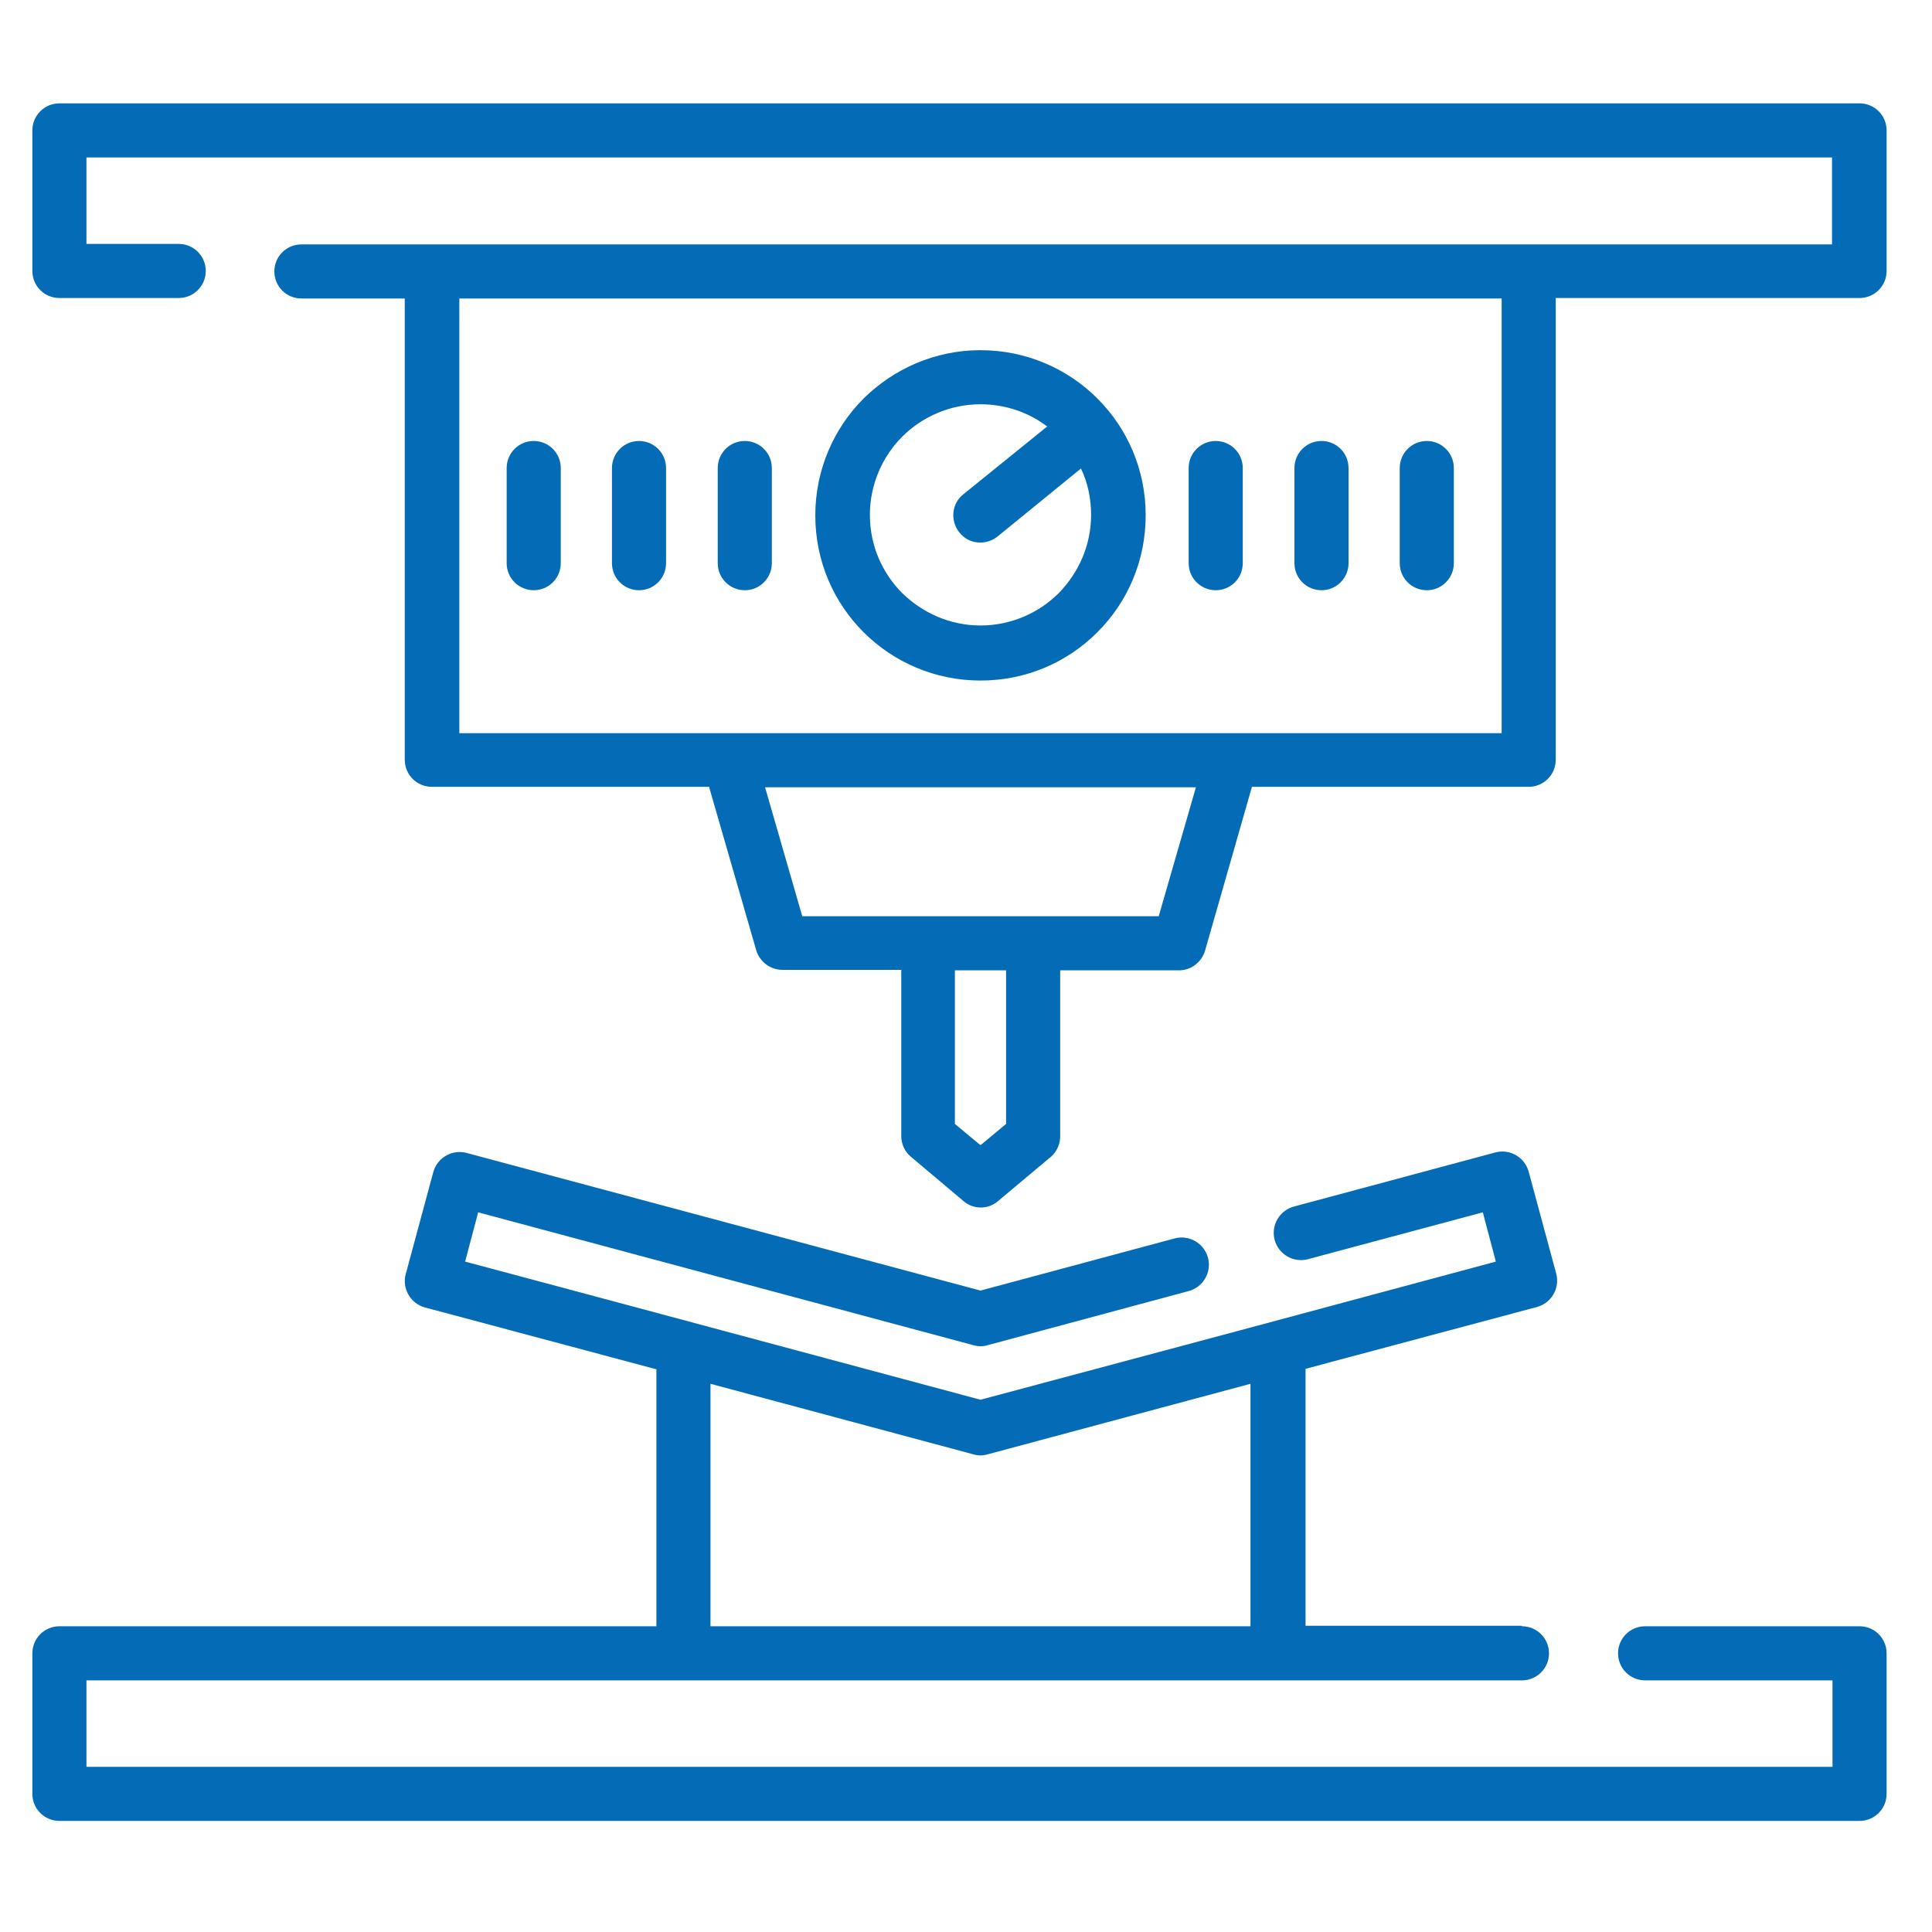 <?xml version="1.0" encoding="utf-8"?>
<!-- Generator: Adobe Illustrator 25.4.1, SVG Export Plug-In . SVG Version: 6.00 Build 0)  -->
<svg version="1.1" id="Layer_1" xmlns="http://www.w3.org/2000/svg" xmlns:xlink="http://www.w3.org/1999/xlink" x="0px" y="0px"
	 viewBox="0 0 400 400" style="enable-background:new 0 0 400 400;" xml:space="preserve">
<style type="text/css">
	.st0{display:none;}
	.st1{display:inline;fill:#046CB7;}
	.st2{fill:#046CB7;}
</style>
<g class="st0">
	<path class="st1" d="M211.4,391.2c-3.1,0-5.6-2.5-5.6-5.6c0-3.1,2.5-5.6,5.6-5.6h168v-45c-120.5,0-241,0-361.5,0v45h168
		c3.1,0,5.6,2.5,5.6,5.6c0,3.1-2.5,5.6-5.6,5.6H12.3c-3.1,0-5.6-2.5-5.6-5.6v-56.3c0-3.1,2.5-5.6,5.6-5.6h89.2v-16.9
		c0-3.1,2.5-5.6,5.6-5.6h8.3l24.7-76.7h-39.7v12.4c0,3.1-2.5,5.6-5.6,5.6c-3.1,0-5.6-2.5-5.6-5.6v-12.4h-1.7c-3.1,0-5.6-2.5-5.6-5.6
		c0-1.6,0.7-3,1.7-4l61.9-70.6h-27.9v12.4c0,3.1-2.5,5.6-5.6,5.6c-3.1,0-5.6-2.5-5.6-5.6v-12.7c-2.1-0.8-3.7-2.8-3.7-5.2
		c0-1.5,0.6-2.9,1.6-3.9l55-61.8l19.5-61.7c0.8-2.4,3-3.9,5.4-3.9h20.3c2.6,0,4.8,1.7,5.4,4.1l6,19.1c0.9,3-0.7,6.1-3.7,7.1
		c-3,0.9-6.1-0.7-7-3.7l-4.9-15.4h-12.1l-16.3,51.6h44.8l-3.8-12c-0.9-3,0.7-6.1,3.7-7.1c3-0.9,6.1,0.7,7.1,3.7l5.7,18.1l55.2,62
		c2.1,2.3,1.9,5.9-0.5,7.9c-0.5,0.5-1.1,0.8-1.7,1.1v12.7c0,3.1-2.5,5.6-5.6,5.6c-3.1,0-5.6-2.5-5.6-5.6v-12.4h-27.9l62.2,71
		c2,2.3,1.8,5.9-0.5,7.9c-1,0.9-2.3,1.4-3.7,1.4h-1.7v12.4c0,3.1-2.5,5.6-5.6,5.6c-3.1,0-5.6-2.5-5.6-5.6v-12.4h-39.7l24.7,76.7h8.3
		c3.1,0,5.6,2.5,5.6,5.6v16.9H385c3.1,0,5.6,2.5,5.6,5.6v56.3c0,3.1-2.5,5.6-5.6,5.6H211.4z M252.1,301.1l-57.6-41.6l-57.7,41.6h9.6
		c3.1,0,5.6,2.5,5.6,5.6v16.9h84.9v-16.9c0-3.1,2.5-5.6,5.6-5.6H252.1z M248.1,323.7h28.1v-11.3h-28.1V323.7z M112.7,323.7h28.1
		v-11.3h-28.1V323.7z M165,124.1l21.2-20l-17.5-16.5L165,124.1z M194.4,96.4l15.9-15h-31.8L194.4,96.4z M220.1,87.6l-17.5,16.5
		l21.2,20L220.1,87.6z M194.4,111.8L172,132.9h44.8L194.4,111.8z M155.2,204.9l33.2-29.1l-26.3-25.4L155.2,204.9z M196.9,168.4
		l27.6-24.2h-52.6L196.9,168.4z M227.6,156.4l-22.6,19.8l28.6,27.6L227.6,156.4z M196.5,183.6l-33.8,29.6h64.5L196.5,183.6z
		 M130,292.2l54.8-39.6l-34.1-24.7L130,292.2z M165.1,224.5l29.3,21.2l29.3-21.2H165.1z M238.1,227.9L204,252.6l54.8,39.6
		L238.1,227.9z M238.8,156l7.2,57.2H289L238.8,156z M142.8,213.2l7.2-57.2l-50.2,57.2H142.8z M231.8,92.4l4.2,40.5H268L231.8,92.4z
		 M152.8,132.9l4.2-40.5l-36.1,40.5H152.8z M152.8,132.9"/>
</g>
<g>
	<path class="st2" d="M315.1,336.7c3.1,0,5.6,2.5,5.6,5.6c0,3.1-2.5,5.6-5.6,5.6c-99.1,0-198.1,0-297.2,0v17.9h361.5v-17.9h-38.8
		c-3.1,0-5.6-2.5-5.6-5.6c0-3.1,2.5-5.6,5.6-5.6H385c3.1,0,5.6,2.5,5.6,5.6v29.1c0,3.1-2.5,5.6-5.6,5.6H12.3c-3.1,0-5.6-2.5-5.6-5.6
		v-29.1c0-3.1,2.5-5.6,5.6-5.6h123.6v-53.2l-47.9-12.8c-3-0.8-4.8-3.9-4-6.9l5.7-21.1c0.8-3,3.9-4.8,6.9-4L203,267.2l40.2-10.8
		c3-0.8,6.1,1,6.9,4c0.8,3-1,6.1-4,6.9l-41.6,11.2c-0.9,0.3-2,0.3-3,0L99,251l-2.7,10.2c35.6,9.5,71.2,19.1,106.7,28.6
		c35.6-9.5,71.1-19,106.7-28.6l-2.7-10.2l-36.2,9.7c-3,0.8-6.1-1-6.9-4c-0.8-3,1-6.1,4-6.9l41.7-11.2c3-0.8,6.1,1,6.9,4l5.7,21.1
		c0.8,3-1,6.1-4,6.9l-47.9,12.8v53.2H315.1z M219.5,200.9v34.4c0,1.9-1,3.6-2.4,4.6l-10.5,8.8c-2.1,1.8-5.2,1.7-7.2-0.1l-10.8-9.1
		c-1.3-1.1-2-2.6-2-4.3v-34.4h-24.6c-2.7,0-4.9-1.9-5.5-4.3l-9.7-33.6H89.4c-3.1,0-5.6-2.5-5.6-5.6V61.8H62.4
		c-3.1,0-5.6-2.5-5.6-5.6c0-3.1,2.5-5.6,5.6-5.6h316.9V32.6H17.9v17.9h19.1c3.1,0,5.6,2.5,5.6,5.6c0,3.1-2.5,5.6-5.6,5.6H12.3
		c-3.1,0-5.6-2.5-5.6-5.6V27c0-3.1,2.5-5.6,5.6-5.6H385c3.1,0,5.6,2.5,5.6,5.6v29.1c0,3.1-2.5,5.6-5.6,5.6h-62.9v95.6
		c0,3.1-2.5,5.6-5.6,5.6h-57.3l-9.7,33.9c-0.7,2.4-2.9,4.1-5.4,4.1H219.5z M197.7,200.9v31.8l5.3,4.4l5.3-4.4v-31.8H197.7z
		 M158.4,163l7.7,26.7h73.8l7.7-26.7H158.4z M206.5,111.1c-2.4,1.9-6,1.6-7.9-0.9c-1.9-2.4-1.6-6,0.9-7.9l17.3-14
		c-3.8-2.9-8.6-4.6-13.8-4.6c-6.3,0-12.1,2.6-16.2,6.7c-4.1,4.1-6.7,9.9-6.7,16.2c0,6.4,2.6,12.1,6.7,16.2c4.2,4.1,9.9,6.7,16.2,6.7
		c6.3,0,12.1-2.6,16.2-6.7c4.1-4.2,6.7-9.9,6.7-16.2c0-3.4-0.7-6.7-2.1-9.6L206.5,111.1z M246.1,96.9c0-3.1,2.5-5.6,5.6-5.6
		c3.1,0,5.6,2.5,5.6,5.6v19.7c0,3.1-2.5,5.6-5.6,5.6c-3.1,0-5.6-2.5-5.6-5.6V96.9z M289.8,96.9c0-3.1,2.5-5.6,5.6-5.6
		c3.1,0,5.6,2.5,5.6,5.6v19.7c0,3.1-2.5,5.6-5.6,5.6c-3.1,0-5.6-2.5-5.6-5.6V96.9z M268,96.9c0-3.1,2.5-5.6,5.6-5.6
		c3.1,0,5.6,2.5,5.6,5.6v19.7c0,3.1-2.5,5.6-5.6,5.6c-3.1,0-5.6-2.5-5.6-5.6V96.9z M104.9,96.9c0-3.1,2.5-5.6,5.6-5.6
		c3.1,0,5.6,2.5,5.6,5.6v19.7c0,3.1-2.5,5.6-5.6,5.6c-3.1,0-5.6-2.5-5.6-5.6V96.9z M148.6,96.9c0-3.1,2.5-5.6,5.6-5.6
		c3.1,0,5.6,2.5,5.6,5.6v19.7c0,3.1-2.5,5.6-5.6,5.6c-3.1,0-5.6-2.5-5.6-5.6V96.9z M126.7,96.9c0-3.1,2.5-5.6,5.6-5.6
		c3.1,0,5.6,2.5,5.6,5.6v19.7c0,3.1-2.5,5.6-5.6,5.6c-3.1,0-5.6-2.5-5.6-5.6V96.9z M203,72.5c9.4,0,18,3.8,24.2,10
		c6.2,6.2,10,14.7,10,24.2c0,9.5-3.8,18-10,24.2c-6.2,6.2-14.7,10-24.2,10c-9.4,0-18-3.8-24.2-10c-6.2-6.2-10-14.7-10-24.2
		c0-9.4,3.8-18,10-24.2C185,76.4,193.5,72.5,203,72.5L203,72.5z M95.1,61.8v90h215.8v-90H95.1z M147.1,286.5v50.2h111.8v-50.2
		l-54.4,14.6c-1,0.3-2,0.3-3,0L147.1,286.5z M147.1,286.5"/>
</g>
<g class="st0">
	<path class="st1" d="M88.6,391.2c-3.1,0-5.6-2.5-5.6-5.6c0-3.1,2.5-5.6,5.6-5.6h261.8v-10.6c-101.2,0-202.3,0-303.5,0V380h16.2
		c3.1,0,5.6,2.5,5.6,5.6c0,3.1-2.5,5.6-5.6,5.6H41.3c-3.1,0-5.6-2.5-5.6-5.6v-21.9c0-3.1,2.5-5.6,5.6-5.6h16.2v-54.3H41.3
		c-3.1,0-5.6-2.5-5.6-5.6v-21.8c0-3.1,2.5-5.6,5.6-5.6h16.2V260c0-5.1,2.1-9.7,5.4-13c3.3-3.3,7.9-5.4,13-5.4c3.6,0,7,1.1,9.9,2.9
		l85.1-82.1l-11.2-9.9c-1.2-1.1-1.9-2.6-1.9-4.2V70.4c0-3.1,2.5-5.6,5.6-5.6h10.1v-52c0-3.1,2.5-5.6,5.6-5.6c3.1,0,5.6,2.5,5.6,5.6
		v52h27.9v-52c0-3.1,2.5-5.6,5.6-5.6c3.1,0,5.6,2.5,5.6,5.6v52h10.1c3.1,0,5.6,2.5,5.6,5.6v26.2c0,3.1-2.5,5.6-5.6,5.6
		c-3.1,0-5.6-2.5-5.6-5.6V76.1c-19.8,0-39.6,0-59.4,0v69.8c9.9,8.8,19.8,17.5,29.7,26.3c9.9-8.8,19.8-17.6,29.7-26.3v-23.7
		c0-3.1,2.5-5.6,5.6-5.6c3.1,0,5.6,2.5,5.6,5.6v26.2c0,1.9-0.9,3.5-2.3,4.5l-10.8,9.6l85.1,82.1c2.8-1.8,6.2-2.9,9.9-2.9
		c5.1,0,9.7,2.1,13,5.4c3.3,3.3,5.4,7.9,5.4,13v10.8H356c3.1,0,5.6,2.5,5.6,5.6v21.8c0,3.1-2.5,5.6-5.6,5.6h-16.2v54.3H356
		c3.1,0,5.6,2.5,5.6,5.6v21.9c0,3.1-2.5,5.6-5.6,5.6H88.6z M92.9,253.2c0.8,2.1,1.3,4.4,1.3,6.8v10.8h167.2c3.1,0,5.6,2.5,5.6,5.6
		c0,3.1-2.5,5.6-5.6,5.6c-71.5,0-143,0-214.5,0v10.6h303.5V282c-21.2,0-42.4,0-63.5,0c-3.1,0-5.6-2.5-5.6-5.6c0-3.1,2.5-5.6,5.6-5.6
		h16.2V260c0-2.4,0.5-4.7,1.3-6.8L218,169.9l-15.7,13.9c-2.2,1.9-5.4,1.8-7.5,0l-15.7-13.9L92.9,253.2z M184.3,98.4
		c-3.1,0-5.6-2.5-5.6-5.6c0-3.1,2.5-5.6,5.6-5.6H213c3.1,0,5.6,2.5,5.6,5.6c0,3.1-2.5,5.6-5.6,5.6H184.3z M198.6,109
		c5.5,0,10.5,2.2,14.1,5.9c3.6,3.6,5.9,8.6,5.9,14.1c0,5.5-2.2,10.5-5.9,14.1c-3.6,3.6-8.6,5.9-14.1,5.9c-5.5,0-10.5-2.3-14.1-5.9
		c-3.6-3.6-5.9-8.6-5.9-14.1c0-5.5,2.3-10.5,5.9-14.1C188.1,111.3,193.1,109,198.6,109L198.6,109z M204.8,122.9
		c-1.6-1.6-3.8-2.6-6.2-2.6c-2.4,0-4.6,1-6.2,2.6c-1.6,1.6-2.6,3.8-2.6,6.2c0,2.4,1,4.6,2.6,6.2c1.6,1.6,3.8,2.6,6.2,2.6
		c2.4,0,4.6-1,6.2-2.6c1.6-1.6,2.6-3.8,2.6-6.2C207.4,126.6,206.4,124.4,204.8,122.9L204.8,122.9z M314.3,270.8h14.2V260
		c0-2-0.8-3.7-2.1-5c-1.3-1.3-3.1-2.1-5-2.1c-2,0-3.7,0.8-5,2.1c-1.3,1.3-2.1,3.1-2.1,5V270.8z M68.7,270.8H83V260
		c0-2-0.8-3.7-2.1-5c-1.3-1.3-3.1-2.1-5-2.1c-1.9,0-3.7,0.8-5,2.1c-1.3,1.3-2.1,3.1-2.1,5V270.8z M92.2,314.5h52
		c3.1,0,5.6,2.5,5.6,5.6v21.8c0,3.1-2.5,5.6-5.6,5.6h-52c-3.1,0-5.6-2.5-5.6-5.6v-21.8C86.6,317,89.1,314.5,92.2,314.5L92.2,314.5z
		 M138.6,325.7H97.8v10.6h40.8V325.7z M253,314.5h52c3.1,0,5.6,2.5,5.6,5.6v21.8c0,3.1-2.5,5.6-5.6,5.6h-52c-3.1,0-5.6-2.5-5.6-5.6
		v-21.8C247.4,317,249.9,314.5,253,314.5L253,314.5z M299.4,325.7h-40.8v10.6h40.8V325.7z M172.6,314.5h52c3.1,0,5.6,2.5,5.6,5.6
		v21.8c0,3.1-2.5,5.6-5.6,5.6h-52c-3.1,0-5.6-2.5-5.6-5.6v-21.8C167,317,169.5,314.5,172.6,314.5L172.6,314.5z M219,325.7h-40.8
		v10.6H219V325.7z M68.7,358.1h259.8v-54.3H68.7V358.1z M68.7,358.1"/>
</g>
<g class="st0">
	<path class="st1" d="M253.3,354.1c6.3,6.2,14.9,10.1,24.4,10.1c9.5,0,18.1-3.8,24.4-10.1c6.3-6.2,10.1-14.8,10.1-24.4
		c0-9.5-3.8-18.1-10.1-24.4c-6.2-6.2-14.8-10.1-24.4-10.1c-9.5,0-18.1,3.8-24.4,10.1c-6.5,6.5-10.1,15.2-10.1,24.4
		S246.8,347.6,253.3,354.1L253.3,354.1z M133.6,65.6c-1.6-1.6-3.7-2.4-5.8-2.4c-2.1,0-4.2,0.8-5.7,2.4l-52.3,52.3h116.1
		C168.4,100.4,151,83,133.6,65.6L133.6,65.6z M148.8,64.8l34.4-34.4c5-5,11.5-7.4,18-7.4c6.5,0,13,2.5,18,7.4l12.2,12.2
		c2.2,2.2,2.2,5.8,0,8c-2.2,2.2-5.7,2.2-8,0l-12.2-12.2c-2.7-2.7-6.4-4.1-10-4.1c-3.6,0-7.3,1.4-10,4.1l-34.4,34.5l45.1,45h28.6
		l30.2-30.2l-19.2-19.1c-2.2-2.2-2.2-5.8,0-8c2.2-2.2,5.8-2.2,8,0l19.2,19.1l4.7-4.7c3-3,7-4.6,11-4.6c4,0,8,1.5,11,4.6l42.9,42.8
		h16.5c4.6,0,8.7,1.9,11.7,4.9c3,3,4.8,7.1,4.8,11.7c0,4.5-1.9,8.7-4.8,11.7c-1.7,1.7-3.8,3-6.1,3.9v79.2h19.2v-5.9
		c0-3.1,2.5-5.6,5.6-5.6c3.1,0,5.6,2.5,5.6,5.6v44.9c0,3.1-2.5,5.6-5.6,5.6c-3.1,0-5.6-2.5-5.6-5.6v-5.9h-19.5
		c-1,11.9-5.4,22.9-12.1,32.1c-6.8,9.3-16,16.7-26.7,21.3c1.4,4.4,2.2,9.2,2.2,14.1c0,12.6-5.1,24-13.4,32.3
		c-8.3,8.3-19.7,13.4-32.3,13.4c-12.6,0-24.1-5.1-32.3-13.4c-3.5-3.5-6.5-7.6-8.7-12.2h-25.3c-3.1,0-5.6-2.5-5.6-5.6
		c0-3.1,2.5-5.6,5.6-5.6h21.5c-0.6-2.9-0.9-5.9-0.9-8.9c0-3.1,0.3-6,0.9-8.9h-68.4c0.6,2.9,0.9,5.9,0.9,8.9c0,3.1-0.3,6-0.9,8.9
		h21.4c3.1,0,5.6,2.5,5.6,5.6c0,3.1-2.5,5.6-5.6,5.6h-25.3c-2.2,4.5-5.2,8.6-8.7,12.2c-8.3,8.3-19.7,13.4-32.3,13.4
		c-12.6,0-24.1-5.1-32.3-13.4c-8.3-8.3-13.4-19.7-13.4-32.3c0-4.9,0.8-9.7,2.2-14.1c-10.7-4.6-19.9-12-26.7-21.3
		c-6.7-9.2-11-20.2-12.1-32.1H17.9v5.9c0,3.1-2.5,5.6-5.6,5.6c-3.1,0-5.6-2.5-5.6-5.6c0-15,0-29.9,0-44.9c0-3.1,2.5-5.6,5.6-5.6
		c3.1,0,5.6,2.5,5.6,5.6v5.9h19.2V150c-2.3-0.8-4.4-2.2-6.1-3.9c-3-3-4.9-7.1-4.9-11.7c0-4.6,1.9-8.7,4.9-11.7c3-3,7.1-4.9,11.7-4.9
		h11.1l60.3-60.2c3.8-3.8,8.7-5.7,13.7-5.7c5,0,9.9,1.9,13.7,5.7L148.8,64.8z M281.2,83l-8.7,8.7l-26.2,26.2h75.8L287.2,83
		c-0.8-0.8-1.9-1.2-3-1.2C283.1,81.7,282,82.1,281.2,83L281.2,83z M37.1,240.4H17.9V251h19.2V240.4z M379.4,240.4h-19.2V251h19.2
		V240.4z M277.7,309.6c5.6,0,10.6,2.3,14.3,5.9c3.7,3.6,5.9,8.7,5.9,14.3c0,5.6-2.3,10.6-5.9,14.3c-3.7,3.7-8.7,5.9-14.3,5.9
		c-5.6,0-10.6-2.3-14.3-5.9c-3.6-3.6-5.9-8.7-5.9-14.3c0-5.6,2.3-10.6,5.9-14.3C267,311.8,272.1,309.6,277.7,309.6L277.7,309.6z
		 M284,323.4c-1.6-1.6-3.8-2.6-6.3-2.6c-2.5,0-4.7,1-6.3,2.6c-1.6,1.6-2.6,3.8-2.6,6.3c0,2.5,1,4.7,2.6,6.3c1.6,1.6,3.9,2.6,6.3,2.6
		c2.5,0,4.7-1,6.3-2.6c1.6-1.6,2.6-3.8,2.6-6.3C286.6,327.3,285.6,325.1,284,323.4L284,323.4z M119.6,309.6c5.6,0,10.6,2.3,14.3,5.9
		c3.7,3.6,5.9,8.7,5.9,14.3c0,5.6-2.2,10.6-5.9,14.3c-3.7,3.7-8.7,5.9-14.3,5.9c-5.6,0-10.6-2.3-14.3-5.9c-3.7-3.6-5.9-8.7-5.9-14.3
		c0-5.6,2.3-10.6,5.9-14.3C109,311.8,114,309.6,119.6,309.6L119.6,309.6z M125.9,323.4c-1.6-1.6-3.8-2.6-6.3-2.6
		c-2.5,0-4.7,1-6.3,2.6c-1.6,1.6-2.6,3.8-2.6,6.3c0,2.5,1,4.7,2.6,6.3c1.6,1.6,3.8,2.6,6.3,2.6c2.5,0,4.7-1,6.3-2.6
		c1.6-1.6,2.6-3.8,2.6-6.3C128.6,327.3,127.6,325.1,125.9,323.4L125.9,323.4z M277.7,284c12.6,0,24,5.1,32.3,13.4
		c2.4,2.4,4.6,5.1,6.4,8c9-3.8,16.7-10,22.4-17.8c6.4-8.7,10.1-19.5,10.1-31.1V151H211.4c-3.1,0-5.6-2.5-5.6-5.6
		c0-3.1,2.5-5.6,5.6-5.6h143.1c1.4,0,2.7-0.5,3.8-1.6c1-1,1.6-2.3,1.6-3.7c0-1.5-0.6-2.8-1.6-3.7c-1-1-2.3-1.6-3.7-1.6H42.7
		c-1.4,0-2.8,0.6-3.7,1.6c-1,1-1.6,2.3-1.6,3.7c0,1.4,0.6,2.8,1.6,3.7c1,1,2.3,1.6,3.7,1.6h143.2c3.1,0,5.6,2.5,5.6,5.6
		c0,3.1-2.5,5.6-5.6,5.6H48.4v105.7c0,11.6,3.8,22.3,10.1,31.1c5.7,7.8,13.4,14,22.4,17.8c1.8-2.9,4-5.6,6.4-8
		c8.3-8.3,19.7-13.4,32.3-13.4c12.6,0,24,5.1,32.3,13.4c3.5,3.5,6.5,7.6,8.7,12.1h76c2.2-4.5,5.2-8.6,8.7-12.1
		C253.6,289.1,265,284,277.7,284L277.7,284z M119.6,295.3c-9.5,0-18.1,3.8-24.4,10.1c-6.2,6.2-10.1,14.8-10.1,24.4
		c0,9.5,3.9,18.1,10.1,24.4c6.2,6.2,14.9,10.1,24.4,10.1c9.5,0,18.1-3.8,24.4-10.1c6.5-6.5,10.1-15.2,10.1-24.4
		c0-4.4-0.8-8.6-2.3-12.4v0l0-0.1l0-0.1v0h0C146.5,304,133.8,295.3,119.6,295.3L119.6,295.3z M119.6,295.3"/>
</g>
<g class="st0">
	<path class="st1" d="M368.9,137.9c-1.6-2.6-0.8-6.1,1.8-7.7c2.6-1.6,6.1-0.8,7.7,1.8c4,6.4,7.1,13.3,9.1,20.6
		c2,7.1,3.1,14.6,3.1,22.3c0,22.6-9.2,43.1-24.1,58c-5,5-10.5,9.3-16.6,12.9H385c3.1,0,5.6,2.5,5.6,5.6v22.6c0,3.1-2.5,5.6-5.6,5.6
		h-56.7c4.8,5.6,7.8,12.9,7.8,20.9c0,8.9-3.6,16.9-9.4,22.8c-5.8,5.8-13.9,9.4-22.8,9.4c-8.9,0-16.9-3.6-22.8-9.4
		c-4.6-4.6-7.8-10.5-8.9-17.1H125.1c-1.2,6.6-4.4,12.6-9,17.1c-5.8,5.8-13.9,9.4-22.8,9.4c-8.9,0-16.9-3.6-22.8-9.4
		c-5.8-5.8-9.4-13.9-9.4-22.8c0-8,2.9-15.3,7.7-20.9H12.3c-3.1,0-5.6-2.5-5.6-5.6v-22.6c0-3.1,2.5-5.6,5.6-5.6h35.1
		c-6.1-3.6-11.7-7.9-16.6-12.9c-14.9-14.9-24.1-35.4-24.1-58s9.2-43.1,24.1-58c14.9-14.9,35.4-24.1,58-24.1h53V77h-5.1
		c-3.1,0-5.6-2.5-5.6-5.6c0-3.1,2.5-5.6,5.6-5.6h65.1c3.1,0,5.6,2.5,5.6,5.6c0,3.1-2.5,5.6-5.6,5.6h-5.1v15.9h35.9V82.7
		c0-3.1,2.5-5.6,5.6-5.6c3.1,0,5.6,2.5,5.6,5.6v10.2h25.1V82.7c0-3.1,2.5-5.6,5.6-5.6c3.1,0,5.6,2.5,5.6,5.6v10.2h28.4
		c9.6,0,18.9,1.7,27.5,4.8c9,3.2,17.2,7.9,24.4,13.8c2.4,2,2.7,5.5,0.8,7.9c-2,2.4-5.5,2.7-7.9,0.8c-6.2-5.1-13.3-9.2-21-11.9
		c-7.4-2.7-15.4-4.1-23.7-4.1h-28.4v141.6h28.4c19.5,0,37.2-8,50-20.8c12.8-12.8,20.8-30.5,20.8-50c0-6.7-0.9-13.1-2.7-19.2
		C374.9,149.3,372.3,143.4,368.9,137.9L368.9,137.9z M130.9,169.6c-3.1,0-5.6-2.5-5.6-5.6c0-3.1,2.5-5.6,5.6-5.6h33.5
		c3.1,0,5.6,2.5,5.6,5.6c0,3.1-2.5,5.6-5.6,5.6H130.9z M130.9,191.5c-3.1,0-5.6-2.5-5.6-5.6c0-3.1,2.5-5.6,5.6-5.6h18.6
		c3.1,0,5.6,2.5,5.6,5.6c0,3.1-2.5,5.6-5.6,5.6H130.9z M85.1,143.3c8.7,0,16.6,3.6,22.4,9.3c5.7,5.7,9.3,13.6,9.3,22.4
		c0,8.7-3.6,16.6-9.3,22.4c-5.7,5.7-13.6,9.3-22.4,9.3c-8.7,0-16.6-3.6-22.4-9.3c-5.7-5.7-9.3-13.6-9.3-22.4
		c0-8.7,3.6-16.6,9.3-22.4C68.4,146.8,76.3,143.3,85.1,143.3L85.1,143.3z M99.5,160.5c-3.7-3.7-8.8-6-14.4-6c-5.6,0-10.7,2.3-14.4,6
		c-3.7,3.7-6,8.8-6,14.4c0,5.6,2.3,10.7,6,14.4c3.7,3.7,8.8,6,14.4,6c5.6,0,10.7-2.3,14.4-6c3.7-3.7,6-8.8,6-14.4
		C105.5,169.3,103.2,164.2,99.5,160.5L99.5,160.5z M268.9,104.1h-25.2v10.6h25.2V104.1z M232.5,104.1c-47.9,0-95.9,0-143.8,0
		c-19.5,0-37.2,8-50,20.8c-12.8,12.8-20.8,30.5-20.8,50c0,19.5,8,37.2,20.8,50c12.8,12.8,30.5,20.8,50,20.8h143.8V104.1z
		 M243.8,245.7h25.2v-10.6h-25.2V245.7z M243.8,125.9v10.6h25.2v-10.6H243.8z M243.8,147.8v10.6h25.2v-10.6H243.8z M243.8,169.6
		v10.6h25.2v-10.6H243.8z M243.8,191.5v10.6h25.2v-10.6H243.8z M243.8,213.3v10.6h25.2v-10.6H243.8z M153,92.9h32.4V77H153V92.9z
		 M272.2,294.9c1-5.8,3.6-11,7.2-15.3h-68c-3.1,0-5.6-2.5-5.6-5.6s2.5-5.6,5.6-5.6h168V257c-120.5,0-241,0-361.5,0v11.3h168
		c3.1,0,5.6,2.5,5.6,5.6c0,3.1-2.5,5.6-5.6,5.6h-68.1c3.7,4.3,6.2,9.5,7.3,15.3H272.2z M318.7,285.7c-3.8-3.8-9-6.1-14.8-6.1
		c-5.8,0-11,2.3-14.8,6.1c-3.8,3.8-6.1,9-6.1,14.8c0,5.8,2.3,11,6.1,14.8c3.8,3.8,9,6.1,14.8,6.1c5.8,0,11-2.3,14.8-6.1
		c3.8-3.8,6.1-9,6.1-14.8C324.8,294.7,322.5,289.5,318.7,285.7L318.7,285.7z M108.2,285.7c-3.8-3.8-9-6.1-14.8-6.1
		c-5.8,0-11,2.3-14.8,6.1c-3.8,3.8-6.1,9-6.1,14.8c0,5.8,2.3,11,6.1,14.8c3.8,3.8,9,6.1,14.8,6.1c5.8,0,11-2.3,14.8-6.1
		c3.8-3.8,6.1-9,6.1-14.8C114.4,294.7,112,289.5,108.2,285.7L108.2,285.7z M108.2,285.7"/>
</g>
</svg>
